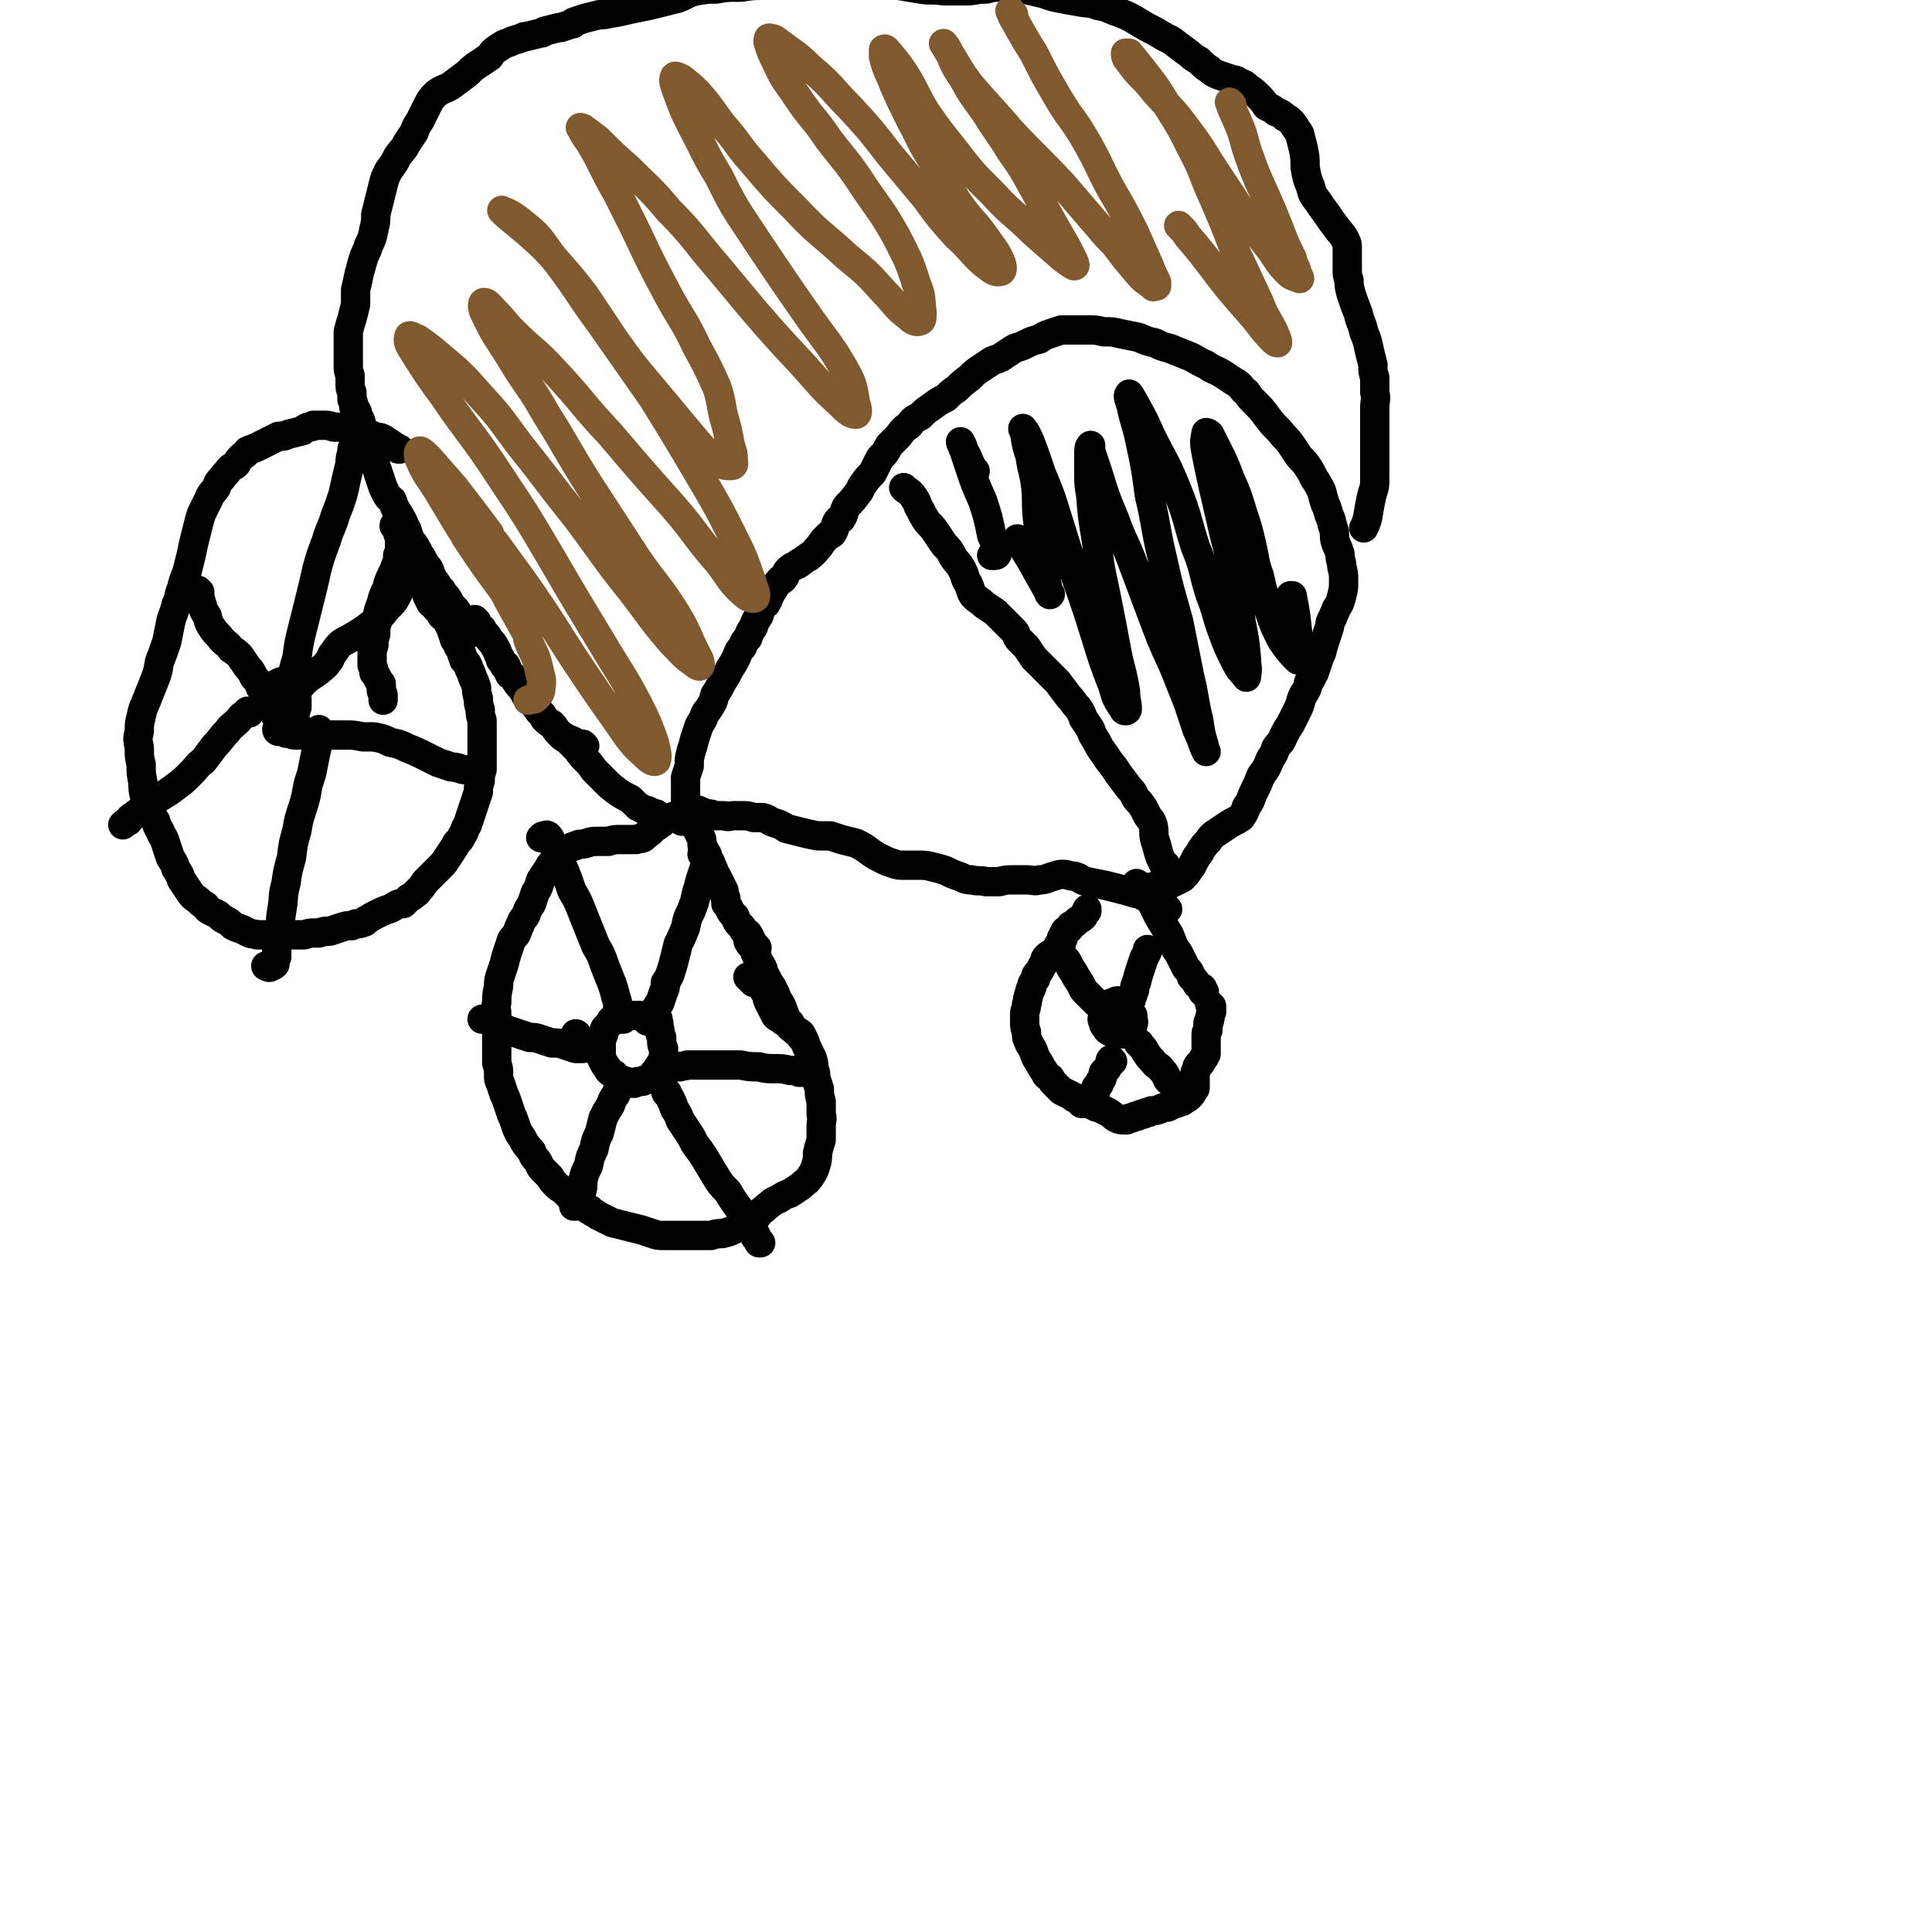 <svg viewBox='0 0 1054 1054' version='1.1' xmlns='http://www.w3.org/2000/svg' xmlns:xlink='http://www.w3.org/1999/xlink'><g fill='none' stroke='#000000' stroke-width='16' stroke-linecap='round' stroke-linejoin='round'><path d='M657,542c0,0 -1,-1 -1,-1 0,0 1,0 1,0 0,1 0,0 0,0 -1,-1 -1,-1 -1,-2 -1,-1 -2,-1 -3,-2 -1,-2 -1,-2 -3,-4 -1,-3 -1,-3 -3,-5 -2,-4 -2,-4 -4,-8 -3,-4 -3,-5 -5,-10 -3,-5 -3,-5 -6,-10 -2,-4 -2,-4 -4,-8 -2,-3 -2,-3 -3,-5 0,-1 0,-1 0,-1 -2,-2 -2,-2 -4,-3 0,-1 0,0 -1,-1 '/><path d='M438,567c0,-1 -1,-1 -1,-1 0,-1 1,0 1,0 0,0 0,0 0,0 -1,-1 -1,-1 -2,-2 -2,-1 -2,-1 -3,-3 -1,-1 -1,-1 -2,-3 -2,-2 -2,-2 -3,-5 -1,-2 -1,-3 -2,-5 -2,-3 -2,-3 -3,-6 -2,-3 -1,-3 -3,-5 -1,-2 -1,-2 -2,-4 -2,-2 -1,-3 -2,-5 -1,-2 -1,-2 -2,-3 -1,-3 -1,-3 -2,-5 -1,-3 -1,-3 -3,-5 0,-1 -1,-1 -1,-2 '/><path d='M626,487c-1,-1 -1,-1 -1,-1 0,0 0,0 0,0 0,0 0,0 0,0 1,-1 1,-1 1,-1 1,-1 1,-1 2,-1 2,0 2,0 3,-1 3,0 3,0 5,0 3,-1 3,-1 5,-2 2,-1 2,-1 4,-2 2,-2 2,-2 4,-5 2,-2 1,-2 3,-5 1,-3 2,-2 3,-5 2,-3 2,-3 4,-5 2,-3 2,-3 5,-5 3,-2 3,-2 6,-4 3,-2 4,-2 7,-4 2,-3 2,-3 3,-6 3,-4 2,-4 4,-8 2,-4 2,-4 4,-9 3,-4 3,-4 5,-9 2,-3 2,-3 3,-6 2,-3 3,-3 4,-6 2,-4 2,-4 4,-7 2,-4 2,-4 4,-8 2,-4 1,-4 3,-8 2,-3 2,-3 3,-7 2,-2 1,-2 3,-5 1,-3 1,-3 2,-6 1,-3 1,-3 2,-5 1,-4 1,-4 2,-7 1,-3 1,-3 2,-6 1,-3 0,-3 2,-6 1,-3 1,-2 2,-5 2,-3 2,-3 3,-7 1,-4 1,-4 1,-8 0,-4 0,-4 -1,-8 0,-3 -1,-3 -1,-7 -1,-3 -1,-3 -2,-5 -1,-3 -1,-3 -1,-7 -1,-3 -1,-3 -2,-7 -2,-4 -1,-4 -3,-8 -1,-3 -1,-3 -2,-7 -2,-4 -2,-4 -4,-7 -2,-4 -2,-4 -4,-7 -2,-3 -3,-3 -5,-6 -2,-3 -2,-3 -4,-6 -3,-4 -3,-3 -6,-7 -4,-4 -4,-4 -7,-8 -3,-4 -3,-4 -7,-8 -2,-2 -2,-2 -4,-5 -2,-1 -2,-2 -3,-3 -2,-2 -2,-2 -4,-3 -3,-2 -3,-2 -6,-4 -5,-3 -5,-2 -9,-5 -5,-2 -5,-3 -10,-5 -5,-2 -5,-2 -10,-4 -4,-1 -4,-1 -8,-3 -5,-1 -4,-1 -9,-3 -5,-1 -5,-1 -10,-2 -4,-1 -4,-1 -9,-1 -4,-1 -4,-1 -8,-1 -4,0 -4,0 -8,0 -3,0 -3,0 -7,0 -3,1 -3,1 -6,2 -3,1 -3,1 -6,3 -4,1 -4,1 -8,3 -4,2 -4,1 -7,3 -3,2 -3,2 -6,4 -2,1 -3,1 -5,2 -3,2 -3,2 -6,4 -3,2 -3,2 -6,5 -4,3 -4,3 -7,6 -3,2 -3,2 -6,5 -4,2 -4,2 -8,5 -3,2 -3,2 -6,5 -4,2 -4,2 -6,5 -3,2 -3,2 -6,6 -2,2 -2,2 -5,5 -2,4 -2,4 -5,7 -2,4 -2,4 -4,8 -3,3 -3,3 -5,6 -2,2 -1,3 -3,5 -3,4 -3,4 -6,7 -2,3 -1,4 -3,7 -1,0 -1,0 -2,1 -2,3 -1,4 -3,7 -1,1 -1,0 -2,1 -3,3 -3,3 -5,6 -3,3 -2,3 -5,5 0,1 -1,0 -1,1 -3,1 -2,2 -5,3 0,1 0,0 -1,1 -2,1 -3,1 -5,3 -2,2 -1,3 -3,5 -1,1 -1,0 -1,0 -3,3 -3,4 -5,7 -2,3 -1,3 -3,6 0,1 -1,0 -1,0 -2,3 -2,4 -3,7 -2,3 -2,3 -3,6 -2,3 -2,3 -3,6 -2,2 -2,2 -3,5 -2,2 -2,2 -3,5 -2,4 -2,4 -4,7 -2,4 -2,4 -4,7 -2,4 -2,4 -4,7 -1,4 -1,4 -3,7 -1,2 -2,2 -3,5 -1,3 -2,3 -3,6 -1,3 -1,3 -2,6 -1,4 -1,4 -2,7 -1,4 -1,4 -1,8 -1,3 -1,3 -2,6 0,3 0,3 0,6 0,2 0,2 0,4 0,2 0,3 0,4 1,3 1,3 2,5 1,2 0,2 2,5 1,2 1,2 2,4 1,2 1,2 2,4 1,2 1,2 1,5 1,2 1,2 2,4 1,1 1,2 1,3 1,2 2,2 2,4 2,3 1,3 3,6 1,2 1,2 2,4 1,2 1,2 2,4 0,2 0,2 1,4 0,1 0,1 0,3 1,1 1,1 2,3 1,2 1,2 3,4 1,3 1,3 3,5 1,1 1,1 2,3 2,1 2,1 3,3 1,2 1,2 2,4 1,1 1,1 2,2 0,0 0,0 0,0 0,0 0,0 0,0 '/><path d='M307,402c0,0 -1,-1 -1,-1 2,1 3,2 6,3 2,1 2,1 3,2 1,0 1,0 2,0 0,0 0,0 1,0 1,1 1,1 1,1 '/><path d='M360,446c0,-1 -1,-1 -1,-1 0,0 0,0 0,0 0,0 -1,-1 -1,-1 -2,0 -2,0 -3,-1 -1,0 -1,-1 -3,-1 -2,-1 -2,-1 -4,-2 -2,-2 -2,-2 -4,-4 -4,-2 -4,-2 -7,-4 -4,-3 -4,-3 -7,-6 -3,-3 -3,-3 -6,-6 -2,-3 -2,-3 -4,-5 -3,-3 -3,-3 -5,-6 -2,-2 -2,-2 -5,-5 -3,-2 -3,-2 -6,-5 -1,-1 -1,-2 -3,-4 -2,-1 -2,-1 -4,-3 -1,-2 -1,-2 -3,-4 -2,-3 -2,-3 -5,-6 -2,-2 -2,-2 -4,-6 -2,-2 -2,-2 -4,-5 -1,-2 -1,-2 -3,-3 -1,-2 -1,-3 -2,-5 -1,0 -1,0 -1,0 -1,-2 -1,-2 -2,-3 0,-1 0,-1 0,-1 -2,-3 -1,-3 -3,-6 -1,-2 -1,-2 -3,-4 -1,-2 -1,-2 -3,-4 -1,-1 -1,-1 -1,-2 -1,0 -1,0 -1,0 -1,-2 -1,-2 -2,-4 -1,0 -1,-1 -1,-1 '/><path d='M258,345c-1,-1 -1,-1 -1,-1 -1,-1 -1,-1 -1,-1 -1,-2 -1,-2 -2,-3 -2,-2 -2,-2 -3,-4 -2,-2 -1,-2 -3,-4 -2,-2 -2,-2 -3,-4 -1,-2 -1,-2 -3,-4 0,0 0,0 0,0 -1,-2 -1,-2 -2,-3 -1,-1 -1,-1 -1,-1 -1,-2 -1,-2 -2,-3 -1,-2 -1,-2 -2,-3 0,-1 0,-1 0,-1 -1,-3 -1,-3 -3,-5 -1,-2 -1,-2 -2,-4 -2,-2 -1,-2 -3,-5 -1,-2 -1,-2 -3,-4 -1,-3 -1,-3 -2,-6 -2,-3 -1,-3 -3,-6 -1,-2 -1,-2 -3,-5 -1,-2 -1,-2 -2,-5 -2,-2 -2,-1 -3,-3 -1,-2 -1,-2 -2,-4 -1,-3 -1,-3 -2,-6 -1,-3 -1,-3 -2,-6 -1,-3 -1,-3 -2,-6 -1,-3 -1,-3 -2,-7 -1,-2 -1,-2 -2,-5 -1,-2 -1,-2 -2,-5 0,-1 0,-1 -1,-3 -1,-1 -1,-1 -1,-3 -1,-2 -1,-2 -2,-3 0,-2 0,-2 -1,-4 0,-2 0,-2 0,-4 -1,-2 -1,-2 -1,-5 0,-2 0,-2 0,-4 -1,-3 -1,-3 -1,-5 0,-3 0,-3 0,-6 0,-3 0,-3 0,-6 0,-4 0,-4 0,-7 1,-4 1,-4 2,-7 1,-4 1,-4 2,-8 0,-4 0,-4 0,-8 1,-4 1,-4 2,-9 1,-3 1,-4 2,-7 1,-4 2,-4 3,-8 2,-4 2,-4 3,-9 1,-4 1,-4 1,-8 1,-4 1,-4 2,-8 1,-4 1,-4 2,-8 1,-4 1,-4 3,-8 3,-4 3,-4 5,-8 3,-4 3,-3 5,-7 2,-3 2,-3 4,-6 1,-3 1,-3 3,-6 2,-4 2,-4 4,-8 2,-4 2,-4 5,-7 4,-3 5,-2 9,-5 4,-3 4,-3 8,-6 3,-3 3,-3 6,-5 3,-2 3,-2 6,-4 2,-3 2,-3 5,-5 3,-2 3,-2 6,-3 4,-2 4,-1 8,-3 1,0 1,0 1,0 4,-1 4,-1 8,-2 1,0 1,0 2,-1 4,-1 4,-1 8,-2 1,0 1,0 1,0 3,-1 3,-1 6,-2 1,0 1,0 1,-1 3,-1 3,-1 6,-2 4,-1 4,-1 8,-2 3,0 3,0 7,-1 0,0 0,0 1,0 5,-1 5,-1 9,-2 5,-1 5,-1 10,-2 4,-1 4,-1 8,-2 4,-1 4,-1 8,-2 5,-2 5,-3 10,-4 6,-1 6,-1 11,-1 5,-1 5,-1 11,-1 1,0 1,0 2,0 7,-1 7,-1 13,-1 8,-2 8,-2 17,-4 6,0 6,0 13,-1 5,0 5,0 11,0 6,0 6,0 11,1 5,0 5,1 10,2 6,1 6,1 11,2 6,1 6,1 12,2 6,1 6,0 13,1 6,0 6,0 12,0 5,0 5,-1 11,-1 4,-1 4,-1 7,-1 3,0 4,0 7,0 3,0 3,0 6,1 5,1 5,1 9,2 5,1 5,2 11,3 5,1 5,1 11,2 5,1 5,0 10,2 6,1 6,2 12,4 5,2 5,2 10,5 5,3 5,3 9,5 5,3 5,3 9,5 4,3 4,3 8,6 3,2 3,3 7,5 3,3 3,3 6,5 2,2 3,2 5,3 3,1 3,1 6,2 2,1 3,0 5,2 3,1 3,1 5,3 3,2 3,2 5,4 3,3 3,3 5,6 2,1 3,1 5,3 3,1 3,1 5,3 2,1 2,1 4,3 2,3 2,3 4,6 1,4 1,4 2,8 1,5 1,5 1,10 1,6 1,6 3,11 1,4 1,4 4,8 2,3 2,3 5,7 2,3 2,3 5,7 2,3 3,3 5,7 1,2 1,2 1,5 0,2 0,2 0,5 0,3 0,3 0,6 0,3 0,3 1,6 0,3 0,3 1,7 2,6 2,6 4,11 1,5 2,5 3,10 2,5 2,5 3,10 1,4 1,4 2,8 0,4 0,4 1,7 0,4 0,4 0,8 1,4 0,4 0,9 0,5 0,5 0,10 0,5 0,5 0,9 0,4 0,4 0,8 0,6 0,6 0,12 0,5 -1,5 -2,10 -1,5 -1,5 -2,11 -1,3 -1,3 -2,5 '/><path d='M216,288c0,-1 -1,-1 -1,-1 0,-1 0,0 1,0 0,0 0,0 0,1 0,0 0,0 0,0 0,0 0,0 0,0 0,0 0,0 1,1 0,1 0,1 0,2 1,2 1,2 1,4 0,2 0,2 0,4 0,2 0,2 -1,4 0,3 0,3 -1,5 -1,3 -1,3 -2,5 -2,4 -2,4 -3,8 -2,4 -2,4 -3,8 -2,5 -2,5 -2,10 -1,3 -1,3 -1,7 -1,3 -1,3 -1,6 -1,3 -1,3 -1,5 0,2 0,2 0,3 0,2 0,2 0,3 1,2 1,2 1,4 1,1 1,1 2,3 1,2 1,2 2,3 0,2 0,2 0,3 0,1 0,1 1,3 0,1 0,1 0,2 0,1 0,1 0,1 0,0 0,0 0,0 0,0 0,0 0,-1 '/><path d='M218,304c0,0 0,-1 -1,-1 0,0 1,0 1,0 0,1 0,1 0,1 1,1 1,1 1,2 1,1 1,1 2,1 2,1 2,1 3,1 1,1 1,1 2,1 1,1 2,1 2,2 1,2 1,2 2,4 0,3 0,3 1,5 1,2 1,2 2,5 1,2 1,2 2,4 1,1 2,1 3,3 2,2 2,2 3,4 1,1 2,1 3,3 1,2 1,2 2,4 1,3 1,3 2,6 2,2 1,3 3,5 1,3 1,3 2,6 2,2 2,2 3,5 1,2 1,2 2,5 1,2 1,2 2,5 0,3 0,3 1,6 0,3 0,3 1,6 0,3 0,3 1,6 0,3 0,3 0,6 0,3 0,3 0,6 0,2 0,2 0,5 0,3 0,3 0,5 0,3 0,3 0,5 -1,3 -1,3 -1,6 -1,3 -1,3 -1,6 -1,3 -1,3 -2,6 -1,3 -1,3 -2,6 -1,3 -1,3 -2,6 -2,3 -1,3 -3,6 -1,2 -1,2 -3,4 -1,2 -1,2 -3,5 -2,3 -2,3 -4,6 -3,3 -3,3 -6,6 -2,2 -2,2 -4,4 -2,3 -2,3 -4,5 -1,1 0,1 -1,1 -2,2 -2,2 -4,3 -2,2 -2,2 -3,3 -1,0 -1,0 -2,0 -3,1 -3,2 -6,3 -3,1 -3,1 -7,3 -2,1 -2,1 -5,3 -1,0 0,0 -1,1 -3,1 -3,1 -5,1 -1,1 -1,0 -2,1 -3,0 -3,0 -6,1 -3,1 -3,1 -6,2 -3,0 -3,0 -6,1 -1,0 -1,0 -2,0 -3,0 -3,0 -6,1 -2,0 -2,0 -4,0 -2,0 -2,0 -5,0 -3,0 -3,0 -6,0 -3,0 -3,1 -5,0 -3,0 -3,0 -6,0 -2,-1 -2,0 -4,-1 -2,-1 -2,-1 -4,-2 -3,-1 -3,-1 -5,-2 -2,-2 -2,-2 -4,-3 -2,-1 -2,-1 -4,-3 -2,-1 -2,-1 -4,-2 -2,-1 -2,-1 -3,-3 -2,-1 -2,-1 -4,-3 -3,-2 -3,-2 -5,-5 -2,-3 -2,-3 -4,-6 -1,-3 -1,-3 -3,-6 -1,-3 -1,-3 -3,-6 -1,-3 -1,-3 -2,-6 -1,-3 -1,-4 -3,-7 -1,-3 -2,-3 -3,-7 -2,-3 -2,-3 -4,-6 -1,-4 -1,-4 -2,-7 -1,-4 -1,-4 -1,-8 -1,-5 -1,-5 -1,-10 -1,-4 -1,-4 -1,-9 -1,-5 -1,-5 0,-9 0,-4 0,-4 1,-8 1,-5 1,-4 3,-9 2,-5 2,-5 4,-10 2,-5 2,-5 3,-11 2,-5 2,-5 4,-11 1,-5 1,-5 2,-10 1,-5 2,-5 3,-10 2,-4 1,-4 3,-9 1,-4 1,-4 3,-9 1,-4 1,-4 2,-8 1,-4 1,-5 2,-9 1,-4 1,-4 2,-8 1,-4 1,-4 2,-7 2,-4 2,-4 4,-8 1,-3 2,-3 4,-6 1,-3 1,-3 3,-5 2,-3 2,-2 4,-5 2,-2 2,-1 4,-3 1,-2 1,-2 3,-4 1,-1 2,-1 3,-3 2,-1 3,-1 5,-2 2,-1 2,-1 4,-2 2,-1 2,-1 4,-2 2,-1 2,-1 4,-2 3,0 3,0 5,-1 4,-1 4,-1 8,-2 1,-1 1,-1 3,-2 2,0 2,0 3,-1 3,0 3,0 5,0 3,0 3,0 6,1 4,0 4,0 7,1 3,1 3,1 6,1 2,1 2,1 4,1 3,1 3,1 5,2 3,1 3,0 6,2 3,2 3,2 6,4 1,1 1,1 2,1 '/><path d='M409,534c0,0 -1,-1 -1,-1 0,0 1,0 1,1 1,1 1,1 2,2 2,0 2,0 3,1 1,1 1,1 2,2 1,2 1,2 2,3 1,2 0,2 1,4 1,2 1,2 2,4 1,2 1,2 2,4 1,1 1,1 3,2 1,1 1,1 3,2 2,1 1,2 3,3 2,2 3,1 5,3 1,2 1,2 2,4 1,3 1,3 2,5 1,2 1,2 2,4 1,3 1,3 1,6 1,2 1,2 1,5 1,3 1,3 2,6 0,4 0,3 1,7 0,3 0,3 0,7 1,3 0,3 0,6 0,4 0,4 0,8 -1,3 -1,3 -2,7 0,3 0,4 -1,7 -1,3 -1,3 -3,6 -2,3 -2,2 -5,5 -3,2 -3,2 -6,4 -3,1 -3,1 -6,3 -2,1 -3,1 -5,3 -3,2 -2,2 -5,4 -2,2 -1,2 -4,4 -2,2 -2,1 -4,3 -3,1 -3,1 -5,2 -4,2 -4,2 -8,3 -3,0 -3,0 -6,1 0,0 0,0 -1,0 -4,0 -4,0 -8,0 -3,0 -3,0 -6,0 0,0 0,0 0,0 -3,0 -3,0 -5,0 -1,0 -1,0 -1,0 -2,0 -2,0 -4,0 0,0 0,0 -1,0 -3,0 -3,0 -6,-1 -3,-1 -3,-1 -6,-2 -4,-1 -4,-1 -8,-2 -4,-1 -4,-1 -8,-2 -2,-1 -2,-1 -4,-2 -2,-1 -2,-1 -4,-2 -2,-2 -3,-1 -4,-3 -1,0 -1,0 -1,0 -2,-2 -3,-2 -5,-3 -2,-2 -2,-2 -5,-4 -2,-2 -2,-2 -4,-4 -2,-1 -2,-1 -4,-3 -2,-2 -2,-2 -3,-4 -2,-2 -2,-2 -4,-4 -2,-2 -1,-2 -3,-5 -2,-2 -2,-2 -3,-5 -2,-2 -2,-2 -4,-5 -1,-2 -1,-2 -3,-5 -1,-2 -1,-2 -2,-5 -1,-3 -1,-3 -2,-5 -1,-3 -1,-3 -2,-6 -1,-3 -1,-3 -2,-5 -1,-3 -1,-3 -2,-6 -1,-2 -1,-2 -1,-5 0,-3 0,-3 -1,-6 0,-4 0,-4 0,-8 0,-3 0,-3 0,-7 0,-3 0,-3 0,-6 0,-3 0,-3 0,-6 0,-3 -1,-3 0,-6 0,-4 0,-4 1,-9 0,-3 0,-3 1,-6 1,-3 1,-3 2,-6 1,-4 1,-4 2,-7 1,-3 1,-3 2,-6 1,-2 2,-2 3,-4 1,-3 1,-3 2,-5 1,-3 2,-3 3,-5 1,-3 1,-3 3,-6 1,-3 1,-3 2,-6 2,-3 2,-4 3,-7 2,-3 2,-3 4,-6 1,-2 1,-2 3,-4 1,-2 2,-2 4,-4 2,-2 2,-2 4,-3 2,-1 2,-1 5,-2 2,-1 2,0 5,-1 3,-1 3,-1 6,-1 3,0 3,0 6,0 3,-1 3,-1 7,-1 3,0 3,0 5,0 2,0 2,0 3,0 2,-1 2,0 4,-1 1,-1 1,-1 2,-2 2,-1 2,-1 3,-3 3,-1 3,-2 5,-3 2,-2 2,-2 5,-3 2,-1 2,-1 4,-1 1,1 1,2 2,3 '/><path d='M661,549c0,0 -1,-1 -1,-1 0,0 0,0 1,1 0,0 0,0 0,0 0,1 0,1 0,3 -1,1 0,1 -1,3 0,2 0,2 -1,3 0,2 0,2 0,4 -1,1 -1,1 -1,3 0,2 0,2 0,3 0,2 0,2 0,4 0,2 0,2 0,3 -1,2 -1,2 -2,3 0,1 -1,1 -1,2 -1,1 -1,0 -2,2 0,1 0,1 -1,3 0,2 0,2 0,4 0,2 0,2 0,4 0,1 0,1 -1,2 -1,2 -1,2 -2,3 -1,1 -1,1 -3,2 -1,1 -1,1 -2,1 -2,1 -2,1 -3,1 -2,1 -2,1 -4,2 -2,0 -2,0 -4,1 -3,1 -2,1 -5,1 -1,1 -1,1 -3,1 -1,1 -1,1 -3,1 -1,1 -1,1 -3,1 -1,1 -1,1 -3,1 -1,1 -1,1 -2,1 -2,0 -3,0 -5,-1 -2,-1 -1,-1 -4,-3 -2,-1 -2,-1 -4,-2 -1,-1 -1,-1 -3,-1 -2,-1 -2,-1 -3,-2 -1,0 -1,0 -3,-1 -1,0 -1,0 -2,-1 -2,-1 -2,-1 -4,-1 -1,-1 -1,-1 -3,-2 -2,-1 -2,-1 -4,-2 -2,-2 -2,-2 -3,-3 -2,-2 -2,-2 -3,-4 -2,-1 -2,-1 -3,-3 -2,-3 -2,-3 -3,-5 -2,-3 -2,-3 -3,-6 -1,-3 -2,-3 -3,-6 -1,-2 -1,-2 -1,-5 -1,-3 -1,-3 -1,-5 0,-3 0,-3 0,-5 0,-2 1,-2 1,-5 1,-2 0,-2 1,-4 0,-2 1,-2 1,-4 1,-1 1,-1 1,-3 1,-2 1,-2 2,-3 0,-2 0,-2 1,-3 1,-1 1,-1 2,-3 1,-2 1,-2 2,-3 0,-2 0,-2 1,-3 1,-1 1,-1 3,-2 1,-1 1,-1 2,-2 0,0 0,0 1,-1 0,-1 0,-1 1,-2 1,0 1,0 1,0 0,-1 0,-1 0,-3 0,0 0,0 1,0 0,-1 0,-1 0,-2 0,0 0,0 0,0 1,-1 1,-1 1,-2 0,0 0,0 0,0 1,-1 1,-1 2,-1 1,-1 1,-1 1,-2 2,-1 2,-1 3,-2 2,-2 2,-1 4,-3 1,-2 1,-2 2,-3 0,-1 0,-1 0,-1 '/><path d='M635,495c0,0 -1,-1 -1,-1 0,0 0,0 1,1 1,0 1,0 2,1 0,0 0,0 0,0 -1,-1 -1,-1 -2,-2 -3,-1 -3,-1 -5,-2 -3,-2 -3,-2 -6,-3 -3,-2 -3,-1 -6,-2 -3,-1 -3,-1 -7,-2 -4,-1 -4,-1 -8,-2 -5,-1 -5,-1 -10,-2 -4,-1 -3,-2 -7,-3 -3,0 -3,-1 -6,-1 -2,0 -2,0 -5,1 -4,1 -4,2 -8,2 -3,1 -3,0 -7,0 -4,0 -4,0 -7,0 -4,0 -4,0 -8,1 -4,0 -4,0 -7,0 -4,-1 -4,0 -8,-1 -4,0 -4,-1 -7,-2 -3,-1 -3,-1 -7,-3 -3,-1 -3,-1 -7,-2 -4,-1 -4,-1 -9,-1 -3,0 -3,0 -7,0 -3,0 -3,0 -6,-1 -3,-1 -3,-1 -5,-2 -4,-2 -4,-2 -7,-4 -4,-3 -4,-3 -8,-5 -4,-1 -4,-1 -8,-2 -3,-1 -3,-1 -6,-2 -4,0 -4,0 -7,0 -5,-1 -5,-1 -9,-2 -4,-1 -4,-1 -8,-2 -3,-2 -3,-2 -6,-3 -4,-1 -3,-2 -7,-3 -2,0 -3,0 -5,0 -3,-1 -3,-1 -6,-1 -2,0 -2,0 -5,0 -2,0 -2,1 -5,0 -3,0 -3,0 -5,0 -2,-1 -2,-1 -4,-1 -3,-1 -3,-1 -5,-2 -2,0 -2,0 -4,-1 '/><path d='M636,473c0,0 -1,-1 -1,-1 0,0 1,1 1,0 -1,0 -1,-1 -2,-2 -1,-2 -1,-2 -2,-5 -1,-4 -1,-4 -2,-7 -1,-4 0,-4 -1,-8 -1,-3 -1,-2 -3,-5 -1,-2 -1,-2 -2,-4 -2,-3 -2,-3 -4,-5 -2,-3 -1,-3 -4,-6 -3,-4 -3,-4 -6,-8 -3,-5 -4,-5 -7,-10 -3,-4 -3,-4 -5,-8 -2,-3 -2,-3 -3,-6 -2,-3 -2,-3 -4,-6 -1,-3 -1,-3 -3,-6 -3,-3 -2,-3 -5,-6 -3,-4 -3,-4 -6,-8 -3,-3 -3,-3 -7,-7 -3,-3 -3,-3 -6,-6 -2,-3 -2,-3 -4,-6 -2,-2 -2,-2 -4,-4 -2,-2 -1,-3 -3,-5 -2,-2 -2,-2 -4,-4 -3,-3 -3,-3 -6,-6 -3,-2 -3,-2 -6,-4 -3,-3 -3,-2 -6,-5 -2,-3 -1,-3 -3,-7 -2,-3 -1,-3 -3,-7 -2,-4 -3,-4 -5,-7 -2,-4 -2,-4 -5,-7 -2,-3 -2,-3 -4,-6 -2,-3 -2,-3 -5,-6 -2,-3 -2,-3 -4,-7 -2,-3 -1,-3 -3,-6 -2,-3 -2,-3 -5,-5 0,0 0,0 -1,-1 '/><path d='M357,555c0,0 -1,-1 -1,-1 0,0 0,0 1,0 0,1 0,1 1,1 0,0 0,0 1,1 0,0 0,0 0,1 0,0 0,0 0,1 1,0 0,0 0,0 0,1 0,1 0,2 1,1 1,1 1,3 0,1 0,1 1,3 0,1 0,1 0,2 0,2 0,2 1,4 0,1 0,1 0,3 0,1 0,1 0,2 0,1 0,1 -1,2 0,1 0,1 -1,2 -1,1 -1,1 -1,2 -1,1 -1,1 -2,2 -1,2 -1,2 -2,3 -1,1 -1,1 -3,1 -1,1 -1,1 -3,1 -2,0 -2,0 -3,1 -2,0 -2,0 -4,-1 -2,0 -2,0 -4,-1 -2,-1 -2,-1 -3,-3 -2,-1 -2,-1 -3,-2 -1,-2 -1,-2 -2,-3 -1,-2 -1,-2 -2,-4 0,-1 0,-1 0,-3 0,-2 0,-2 0,-4 0,-2 0,-2 1,-5 1,-2 0,-2 1,-4 1,-1 1,-1 2,-2 1,-2 1,-2 2,-3 2,-1 2,0 4,-1 1,-1 1,-1 3,-1 1,0 1,0 2,0 1,0 1,0 1,0 1,0 1,0 2,0 2,0 2,0 3,0 3,1 3,1 5,1 1,1 1,1 2,1 0,0 1,0 1,0 0,0 0,0 0,0 '/><path d='M353,557c0,-1 -1,-1 -1,-1 0,0 0,0 0,0 1,1 1,1 1,1 0,0 0,0 1,0 1,-1 1,-1 1,-2 1,-1 1,-1 1,-2 1,-2 1,-2 2,-3 1,-2 1,-2 2,-3 1,-3 1,-3 2,-6 1,-2 1,-2 1,-5 2,-3 2,-3 3,-6 1,-3 1,-3 2,-7 1,-4 1,-4 2,-8 2,-4 2,-4 4,-9 1,-5 1,-5 3,-9 2,-5 2,-5 3,-10 1,-3 1,-3 2,-7 1,-3 1,-3 2,-6 1,-2 1,-2 1,-4 1,-2 1,-2 1,-3 0,-1 -1,-1 -2,-1 0,0 0,0 -1,0 '/><path d='M340,556c0,0 -1,-1 -1,-1 0,0 0,1 0,1 0,0 0,0 0,0 0,0 0,0 -1,0 0,-1 0,-1 0,-1 0,-1 0,-1 0,-2 0,-2 0,-2 -1,-4 0,-2 0,-2 -1,-5 -1,-4 -1,-4 -2,-7 -2,-5 -2,-5 -4,-10 -2,-6 -2,-6 -5,-11 -2,-5 -2,-5 -4,-10 -2,-5 -2,-5 -4,-10 -2,-5 -2,-5 -5,-10 -2,-6 -2,-6 -4,-11 -2,-4 -2,-4 -3,-9 -2,-3 -2,-3 -4,-6 -1,-2 0,-2 -2,-4 -1,-1 -1,0 -2,0 -1,0 -1,0 -2,1 '/><path d='M315,565c0,0 0,-1 -1,-1 0,0 1,1 1,2 1,1 1,1 2,2 0,1 0,1 1,2 0,1 0,1 0,2 0,0 0,0 -1,0 -1,0 -1,0 -3,0 -3,-1 -3,-1 -6,-2 -3,-1 -3,-1 -7,-1 -3,-1 -3,-1 -6,-2 -3,-1 -3,-1 -6,-1 -3,-1 -3,-1 -6,-2 -3,-1 -3,-1 -6,-2 -2,-1 -2,-1 -4,-2 -2,-1 -2,-1 -4,-2 -2,-1 -2,-1 -4,-2 -1,0 -1,0 -2,0 '/><path d='M340,590c0,0 -1,-1 -1,-1 0,0 0,1 0,3 -1,2 -2,2 -3,5 -2,3 -2,3 -3,6 -2,3 -2,3 -4,7 -1,4 -1,4 -2,8 -2,4 -2,4 -3,9 -2,4 -2,4 -3,9 -2,4 -2,4 -3,8 0,4 0,4 -1,7 -1,2 -1,2 -1,4 -1,2 -1,2 -2,3 0,0 0,0 0,0 -1,0 -1,0 -1,0 0,-1 0,-1 0,-2 '/><path d='M364,596c-1,0 -1,-1 -1,-1 0,0 0,1 1,2 1,1 1,1 2,3 1,2 1,2 2,5 2,3 2,3 3,6 2,3 2,3 4,6 2,3 2,3 4,7 3,4 3,4 5,7 3,5 3,5 6,10 3,5 3,5 7,9 3,5 3,5 6,9 3,4 3,4 6,9 1,2 1,2 3,5 1,2 1,2 2,4 1,1 1,1 1,1 0,0 -1,0 -1,0 -1,-2 -1,-2 -2,-3 '/><path d='M366,583c0,0 -1,-1 -1,-1 0,0 0,0 1,0 1,0 1,0 2,0 1,0 1,0 3,0 0,0 0,0 0,0 2,-1 2,0 4,-1 0,0 0,0 0,0 3,0 3,0 6,0 3,0 3,0 6,0 1,0 1,0 1,0 4,0 4,0 8,0 3,0 3,0 7,0 1,0 1,0 1,0 5,1 5,1 10,1 4,1 4,1 8,1 5,0 5,0 9,1 2,0 2,0 5,0 1,0 1,1 1,1 0,0 -1,0 -1,0 '/><path d='M612,548c0,0 0,-1 -1,-1 0,0 1,0 1,0 0,0 0,0 0,0 1,0 1,0 1,1 1,0 1,0 1,1 1,1 1,1 2,2 0,0 0,0 0,1 1,1 1,1 2,2 0,1 0,1 0,2 0,1 1,1 0,3 0,1 0,1 -1,2 0,1 0,2 -1,2 -1,1 -1,1 -3,1 -1,0 -1,0 -2,0 -3,-1 -3,0 -5,-1 -2,-1 -2,-1 -3,-3 -1,-1 -1,-1 -1,-2 -1,-2 -1,-2 0,-4 0,-1 0,-1 1,-3 1,-2 1,-2 2,-3 1,-1 2,-1 3,-1 1,-1 1,-1 2,-1 1,1 1,1 2,2 0,0 0,0 1,1 0,0 0,0 0,0 0,0 0,0 0,0 '/><path d='M615,551c0,0 0,-1 -1,-1 0,0 1,1 1,1 0,-1 0,-1 1,-2 0,-1 0,-1 1,-3 0,-1 0,-1 1,-3 0,-1 0,-1 1,-3 0,-2 0,-2 1,-4 1,-4 1,-4 2,-7 1,-3 1,-3 2,-6 1,-2 1,-2 2,-4 0,0 0,0 0,-1 0,0 0,0 0,0 '/><path d='M606,555c0,0 -1,-1 -1,-1 -1,-1 -1,-1 -1,-1 -1,-2 -1,-2 -3,-3 -2,-2 -1,-2 -3,-3 -2,-2 -2,-2 -3,-3 -2,-2 -2,-2 -3,-3 -2,-2 -1,-2 -3,-5 -2,-3 -2,-3 -3,-5 -2,-3 -2,-3 -3,-5 -1,-2 -1,-2 -2,-3 -1,-1 -1,-1 -1,-1 -1,0 -1,0 -2,0 -1,0 -1,0 -1,0 '/><path d='M622,570c0,-1 -1,-1 -1,-1 0,0 1,0 1,1 2,2 2,2 3,4 2,3 2,3 4,5 2,3 3,2 5,5 2,2 2,3 3,5 2,2 2,2 4,3 1,2 1,2 2,3 1,0 1,0 1,0 0,0 0,0 0,-1 -1,0 -1,0 -1,0 '/><path d='M607,579c-1,0 -1,-1 -1,-1 -1,1 0,2 -1,3 -1,2 -1,2 -3,4 -1,3 0,3 -2,5 0,2 -1,2 -2,3 0,2 0,2 -1,3 -2,2 -1,2 -3,3 -1,1 -1,1 -2,2 0,0 0,0 0,1 -1,0 -1,0 -2,0 '/><path d='M158,376c0,0 -1,-1 -1,-1 0,0 0,0 0,1 1,0 1,0 1,1 1,1 1,1 2,2 0,2 0,2 0,4 1,2 1,2 1,3 0,2 0,2 0,4 0,1 0,1 -1,2 0,2 0,2 -1,3 0,0 -1,1 -2,1 -1,0 -1,0 -2,0 -1,-1 -1,-1 -2,-3 -1,-1 -2,-1 -3,-3 -1,-3 -1,-3 -2,-5 0,-2 -1,-2 -1,-4 0,-2 0,-2 0,-4 1,-1 1,-2 2,-3 2,-1 2,-1 4,-2 1,0 1,0 3,0 1,0 2,0 3,1 1,1 1,1 2,3 0,2 0,3 1,5 0,2 0,3 0,5 -1,1 -1,1 -2,2 '/><path d='M158,377c0,-1 -1,-1 -1,-1 0,0 0,0 1,0 0,0 0,0 0,0 0,-1 -1,-1 0,-1 0,-1 0,-1 0,-2 0,-1 0,-1 1,-3 0,-2 0,-2 1,-4 1,-4 1,-4 2,-7 1,-8 1,-8 3,-16 2,-8 2,-8 4,-16 2,-8 2,-8 4,-17 2,-7 2,-7 5,-15 2,-7 3,-7 5,-14 2,-5 2,-5 4,-11 1,-4 1,-4 2,-9 1,-4 1,-4 2,-8 0,-3 0,-3 1,-6 0,-1 0,-1 0,-2 '/><path d='M145,380c0,0 -1,-1 -1,-1 0,0 1,1 1,0 0,0 -1,0 -1,-1 -1,-1 -1,-2 -2,-3 -1,-3 -1,-3 -3,-5 -2,-3 -1,-3 -4,-6 -2,-3 -2,-3 -4,-6 -2,-2 -2,-2 -5,-4 -2,-3 -2,-2 -5,-5 -2,-3 -3,-3 -5,-6 -2,-3 -2,-3 -3,-7 -2,-3 -2,-3 -3,-7 -1,-3 -1,-3 -1,-6 0,0 0,0 -1,-1 '/><path d='M153,385c0,0 0,-1 -1,-1 0,0 1,0 1,0 1,0 1,0 2,0 1,-1 1,0 2,-1 1,-1 1,-1 2,-1 1,-1 1,-2 2,-3 2,-3 2,-4 5,-7 3,-3 4,-3 8,-6 2,-2 3,-2 5,-5 2,-2 1,-3 3,-5 2,-3 2,-3 4,-5 3,-2 4,-2 7,-4 5,-3 5,-3 9,-6 5,-4 5,-4 9,-9 4,-4 4,-4 6,-8 2,-4 2,-4 3,-8 2,-2 2,-2 3,-4 1,-1 1,-1 2,-1 '/><path d='M152,399c-1,0 -1,-1 -1,-1 0,0 0,0 0,0 1,1 1,1 2,1 2,0 2,0 3,1 3,0 3,1 5,1 4,0 4,0 7,0 5,1 5,0 10,0 5,0 5,0 10,0 5,0 5,0 10,1 3,0 3,0 6,0 5,1 5,1 9,3 5,1 5,1 9,3 5,2 5,2 9,4 4,2 4,2 8,4 3,1 3,1 6,2 2,1 2,0 5,1 3,1 3,1 6,1 2,1 2,1 3,2 0,0 0,0 0,0 '/><path d='M173,401c0,0 -1,-1 -1,-1 0,0 0,0 0,0 0,0 0,0 0,-1 1,0 1,0 1,0 1,-1 1,-1 1,-1 0,1 0,1 0,1 0,2 0,2 0,4 -1,5 -1,4 -2,9 -1,5 -1,5 -2,10 -2,6 -2,6 -3,12 -1,4 -1,4 -2,7 -2,6 -2,6 -3,12 -2,7 -2,7 -3,15 -2,7 -2,7 -3,14 -2,7 -1,7 -2,13 -1,6 -1,6 -1,12 -1,4 -1,4 -2,9 0,3 0,3 0,6 -1,2 -1,2 -1,4 -1,1 -1,1 -2,1 -1,1 -1,1 -3,0 0,0 0,0 0,0 '/><path d='M136,389c-1,0 -1,-1 -1,-1 0,0 0,0 0,0 0,0 0,0 0,0 0,0 0,0 0,0 -1,1 -1,1 -2,2 -2,1 -2,2 -3,3 -3,3 -4,3 -6,6 -4,4 -3,4 -7,8 -3,4 -3,4 -6,8 -4,3 -3,3 -7,7 -4,4 -4,4 -8,7 -4,3 -4,3 -9,6 -4,3 -4,3 -9,6 -2,2 -3,2 -5,4 -2,1 -2,1 -3,3 -2,1 -2,1 -3,2 '/><path d='M705,326c0,0 0,-1 -1,-1 0,0 1,0 1,0 2,11 2,11 3,21 1,6 1,6 1,11 0,2 0,3 -1,3 -4,-4 -5,-5 -9,-11 -4,-8 -4,-8 -7,-17 -3,-9 -3,-9 -5,-18 -3,-8 -2,-8 -4,-16 -2,-9 -2,-9 -5,-18 -3,-10 -3,-10 -7,-19 -3,-8 -3,-8 -7,-16 -2,-4 -2,-4 -4,-8 -1,-1 -2,-1 -2,-1 -1,5 -1,6 0,11 2,10 2,10 4,19 3,13 3,13 6,26 3,12 3,12 5,24 3,12 3,12 4,23 2,10 2,10 3,20 0,5 1,5 0,10 0,0 0,1 0,0 -3,-3 -4,-4 -6,-8 -4,-8 -4,-8 -7,-16 -4,-11 -3,-11 -7,-21 -4,-13 -3,-14 -8,-26 -5,-16 -4,-16 -10,-31 -6,-15 -7,-15 -14,-29 -4,-9 -4,-9 -9,-18 -1,-2 -3,-5 -3,-5 -1,1 0,3 1,6 2,10 3,10 5,20 3,14 3,14 5,29 4,17 3,17 7,34 4,18 4,17 9,35 3,15 3,15 6,30 3,12 2,12 5,24 1,7 1,7 3,14 0,1 1,3 1,3 -2,-4 -2,-6 -5,-12 -4,-12 -4,-13 -9,-25 -6,-16 -7,-15 -13,-31 -6,-16 -6,-16 -12,-32 -5,-14 -6,-13 -11,-27 -5,-12 -5,-12 -9,-25 -2,-6 -2,-6 -4,-12 0,-1 0,-3 0,-3 -1,1 -1,2 -1,4 0,5 0,5 0,10 0,7 0,7 1,13 1,12 1,12 3,24 2,15 2,15 5,29 3,15 3,15 6,31 2,11 3,11 5,23 0,5 1,6 1,10 0,1 -2,1 -2,0 -4,-6 -4,-6 -6,-13 -5,-13 -5,-13 -9,-26 -5,-16 -5,-16 -11,-33 -5,-16 -5,-16 -10,-32 -4,-13 -4,-13 -9,-25 -3,-9 -3,-9 -6,-17 -2,-4 -2,-5 -4,-7 0,-1 0,1 1,2 1,7 1,7 3,13 1,8 2,8 3,16 1,9 0,9 1,18 1,7 1,7 2,15 1,7 0,7 2,14 1,6 1,6 2,11 0,1 1,2 1,1 -3,-4 -3,-5 -6,-10 -5,-9 -5,-9 -10,-17 -1,-2 -1,-2 -2,-3 '/><path d='M532,257c0,0 -1,0 -1,-1 -3,-5 -2,-5 -5,-10 -1,-2 -1,-3 -2,-5 0,0 0,1 1,2 2,6 2,6 4,12 3,9 3,9 7,18 3,9 3,9 5,19 2,5 3,5 3,10 0,1 -1,1 -2,1 0,0 0,0 -1,0 '/></g>
<g fill='none' stroke='#81592F' stroke-width='16' stroke-linecap='round' stroke-linejoin='round'><path d='M672,57c0,0 -2,-2 -1,-1 1,4 2,5 4,10 4,9 3,9 6,18 4,11 4,11 9,22 4,9 4,9 8,19 3,8 3,8 7,16 1,5 2,4 3,9 1,1 1,2 1,2 -2,-1 -4,-1 -6,-3 -6,-6 -5,-6 -10,-13 -7,-9 -7,-9 -14,-18 -7,-11 -7,-11 -15,-23 -8,-12 -7,-12 -16,-24 -8,-11 -9,-11 -18,-21 -6,-8 -7,-7 -13,-15 -2,-3 -3,-3 -3,-6 0,0 1,0 2,0 4,5 4,5 8,10 7,9 7,9 13,19 7,11 7,11 13,23 7,13 6,14 12,27 6,14 6,14 11,27 7,15 7,15 14,30 3,8 4,8 8,16 1,3 2,4 2,6 0,0 -1,0 -2,-1 -6,-6 -6,-7 -11,-13 -7,-8 -7,-8 -13,-15 -12,-15 -11,-15 -23,-29 -2,-3 -2,-3 -5,-6 '/><path d='M553,8c-1,0 -1,-1 -1,-1 0,0 0,0 0,0 0,0 0,0 0,0 -1,-1 -1,-2 -1,-1 1,2 1,3 3,6 5,9 5,9 10,17 6,12 6,12 13,24 7,12 8,11 15,23 8,14 7,14 14,27 7,12 7,12 13,24 4,9 4,9 8,18 2,5 2,5 4,9 0,0 0,0 0,0 0,1 0,1 0,2 0,0 -1,0 -1,0 0,0 -1,1 -1,0 -4,-3 -5,-3 -9,-8 -6,-7 -6,-7 -12,-15 -2,-2 -2,-2 -4,-4 -12,-14 -12,-14 -24,-28 -14,-15 -15,-15 -29,-30 -11,-13 -11,-12 -22,-25 -6,-8 -6,-9 -11,-17 -2,-3 -3,-5 -3,-5 -1,-1 1,1 2,3 4,8 3,8 8,15 6,11 6,10 13,20 6,10 7,10 13,20 7,10 7,10 13,21 5,9 5,9 10,18 4,7 4,7 8,14 2,4 2,4 4,8 0,1 1,2 0,2 -2,-1 -3,-2 -6,-4 -8,-7 -8,-7 -16,-14 -11,-11 -12,-10 -22,-21 -12,-12 -12,-12 -22,-25 -8,-10 -8,-10 -15,-20 -6,-10 -5,-10 -11,-20 -4,-6 -4,-6 -9,-12 -1,-1 -2,-3 -3,-2 0,0 0,2 0,4 2,8 3,8 6,16 4,9 4,9 9,19 6,11 5,11 12,22 7,12 7,12 14,23 7,10 8,9 15,19 4,6 5,6 8,13 1,2 1,5 0,5 -3,1 -5,-1 -9,-4 -8,-7 -7,-8 -15,-15 -9,-10 -9,-10 -17,-21 -10,-12 -10,-12 -20,-24 -10,-13 -10,-13 -21,-25 -11,-11 -10,-12 -22,-22 -7,-7 -8,-7 -16,-13 -3,-2 -3,-3 -6,-3 -1,-1 -1,1 -1,2 2,6 2,6 5,12 4,9 5,9 11,18 8,12 9,11 17,23 10,13 11,13 20,27 9,13 9,12 17,26 6,12 7,13 11,26 3,7 2,8 3,15 0,3 0,5 -1,5 -2,1 -4,0 -6,-2 -8,-6 -7,-7 -14,-14 -9,-10 -9,-10 -20,-19 -14,-13 -15,-12 -28,-26 -12,-12 -12,-12 -23,-25 -9,-10 -8,-11 -17,-21 -6,-8 -6,-9 -13,-17 -4,-4 -4,-4 -9,-8 -2,-1 -4,-2 -4,-1 -1,2 0,4 1,7 4,11 4,11 9,21 7,13 6,13 14,26 8,16 8,16 18,31 16,24 16,24 32,47 10,14 11,14 19,28 5,9 4,9 6,19 1,2 1,5 0,5 -3,0 -5,-2 -9,-6 -11,-10 -10,-10 -20,-21 -14,-15 -14,-15 -27,-30 -10,-12 -10,-12 -20,-24 -13,-15 -12,-16 -26,-30 -10,-12 -11,-12 -22,-23 -9,-8 -9,-8 -17,-16 -4,-3 -4,-3 -8,-6 -1,0 -2,-1 -1,0 2,4 2,4 5,8 4,7 4,7 7,13 4,8 4,8 8,15 5,10 5,10 10,20 8,17 8,17 17,34 8,15 9,14 16,29 6,11 6,11 11,22 3,9 2,9 4,17 2,7 2,7 3,13 1,5 2,5 2,9 0,2 1,4 -1,4 -3,0 -4,0 -8,-2 -8,-7 -8,-8 -15,-16 -10,-12 -10,-12 -20,-24 -11,-13 -11,-13 -21,-27 -8,-12 -8,-12 -16,-24 -7,-9 -7,-9 -14,-17 -8,-9 -8,-9 -17,-17 -6,-5 -6,-5 -12,-10 -1,-1 -3,-3 -2,-2 3,1 5,2 9,5 10,8 10,8 17,18 15,19 14,20 28,39 14,20 14,20 28,40 13,21 13,21 26,43 10,17 10,17 19,35 5,10 5,11 9,22 1,4 3,7 2,9 -1,1 -4,0 -6,-2 -8,-7 -7,-8 -14,-17 -13,-15 -12,-16 -25,-31 -17,-19 -17,-19 -34,-39 -16,-17 -15,-18 -31,-35 -10,-11 -11,-10 -22,-21 -5,-5 -5,-6 -10,-11 -3,-3 -4,-5 -6,-5 -1,0 -1,3 0,5 6,13 7,13 15,26 9,15 10,14 19,30 12,19 11,19 23,38 13,20 13,20 26,40 11,16 12,15 22,31 6,10 5,10 10,20 2,4 3,5 3,8 0,1 -2,0 -3,-1 -7,-5 -7,-6 -13,-12 -11,-13 -11,-14 -21,-27 -16,-20 -15,-20 -30,-40 -16,-20 -16,-21 -32,-41 -9,-12 -9,-13 -19,-24 -10,-11 -10,-12 -22,-22 -7,-6 -7,-6 -14,-11 -3,-1 -5,-3 -5,-1 -1,3 1,5 4,10 7,11 7,11 15,22 15,22 16,21 31,44 14,21 14,21 27,43 14,24 14,24 28,47 10,17 11,17 20,34 5,10 5,10 9,21 1,5 2,7 1,10 -1,1 -3,0 -5,-2 -9,-8 -9,-9 -16,-19 -12,-17 -12,-17 -24,-35 -13,-20 -13,-21 -27,-41 -8,-11 -8,-11 -16,-22 -2,-2 -2,-2 -3,-5 -9,-12 -9,-12 -19,-25 -7,-8 -7,-8 -14,-16 -2,-2 -4,-4 -5,-4 -1,0 -1,3 0,5 4,9 5,9 10,17 6,10 6,10 12,20 2,3 2,3 3,5 10,15 10,15 21,30 1,2 1,2 2,4 5,9 5,9 10,18 1,2 1,2 1,4 3,8 4,7 6,16 1,5 2,5 1,11 0,2 -1,3 -3,5 -1,1 -2,0 -4,1 '/></g>
</svg>